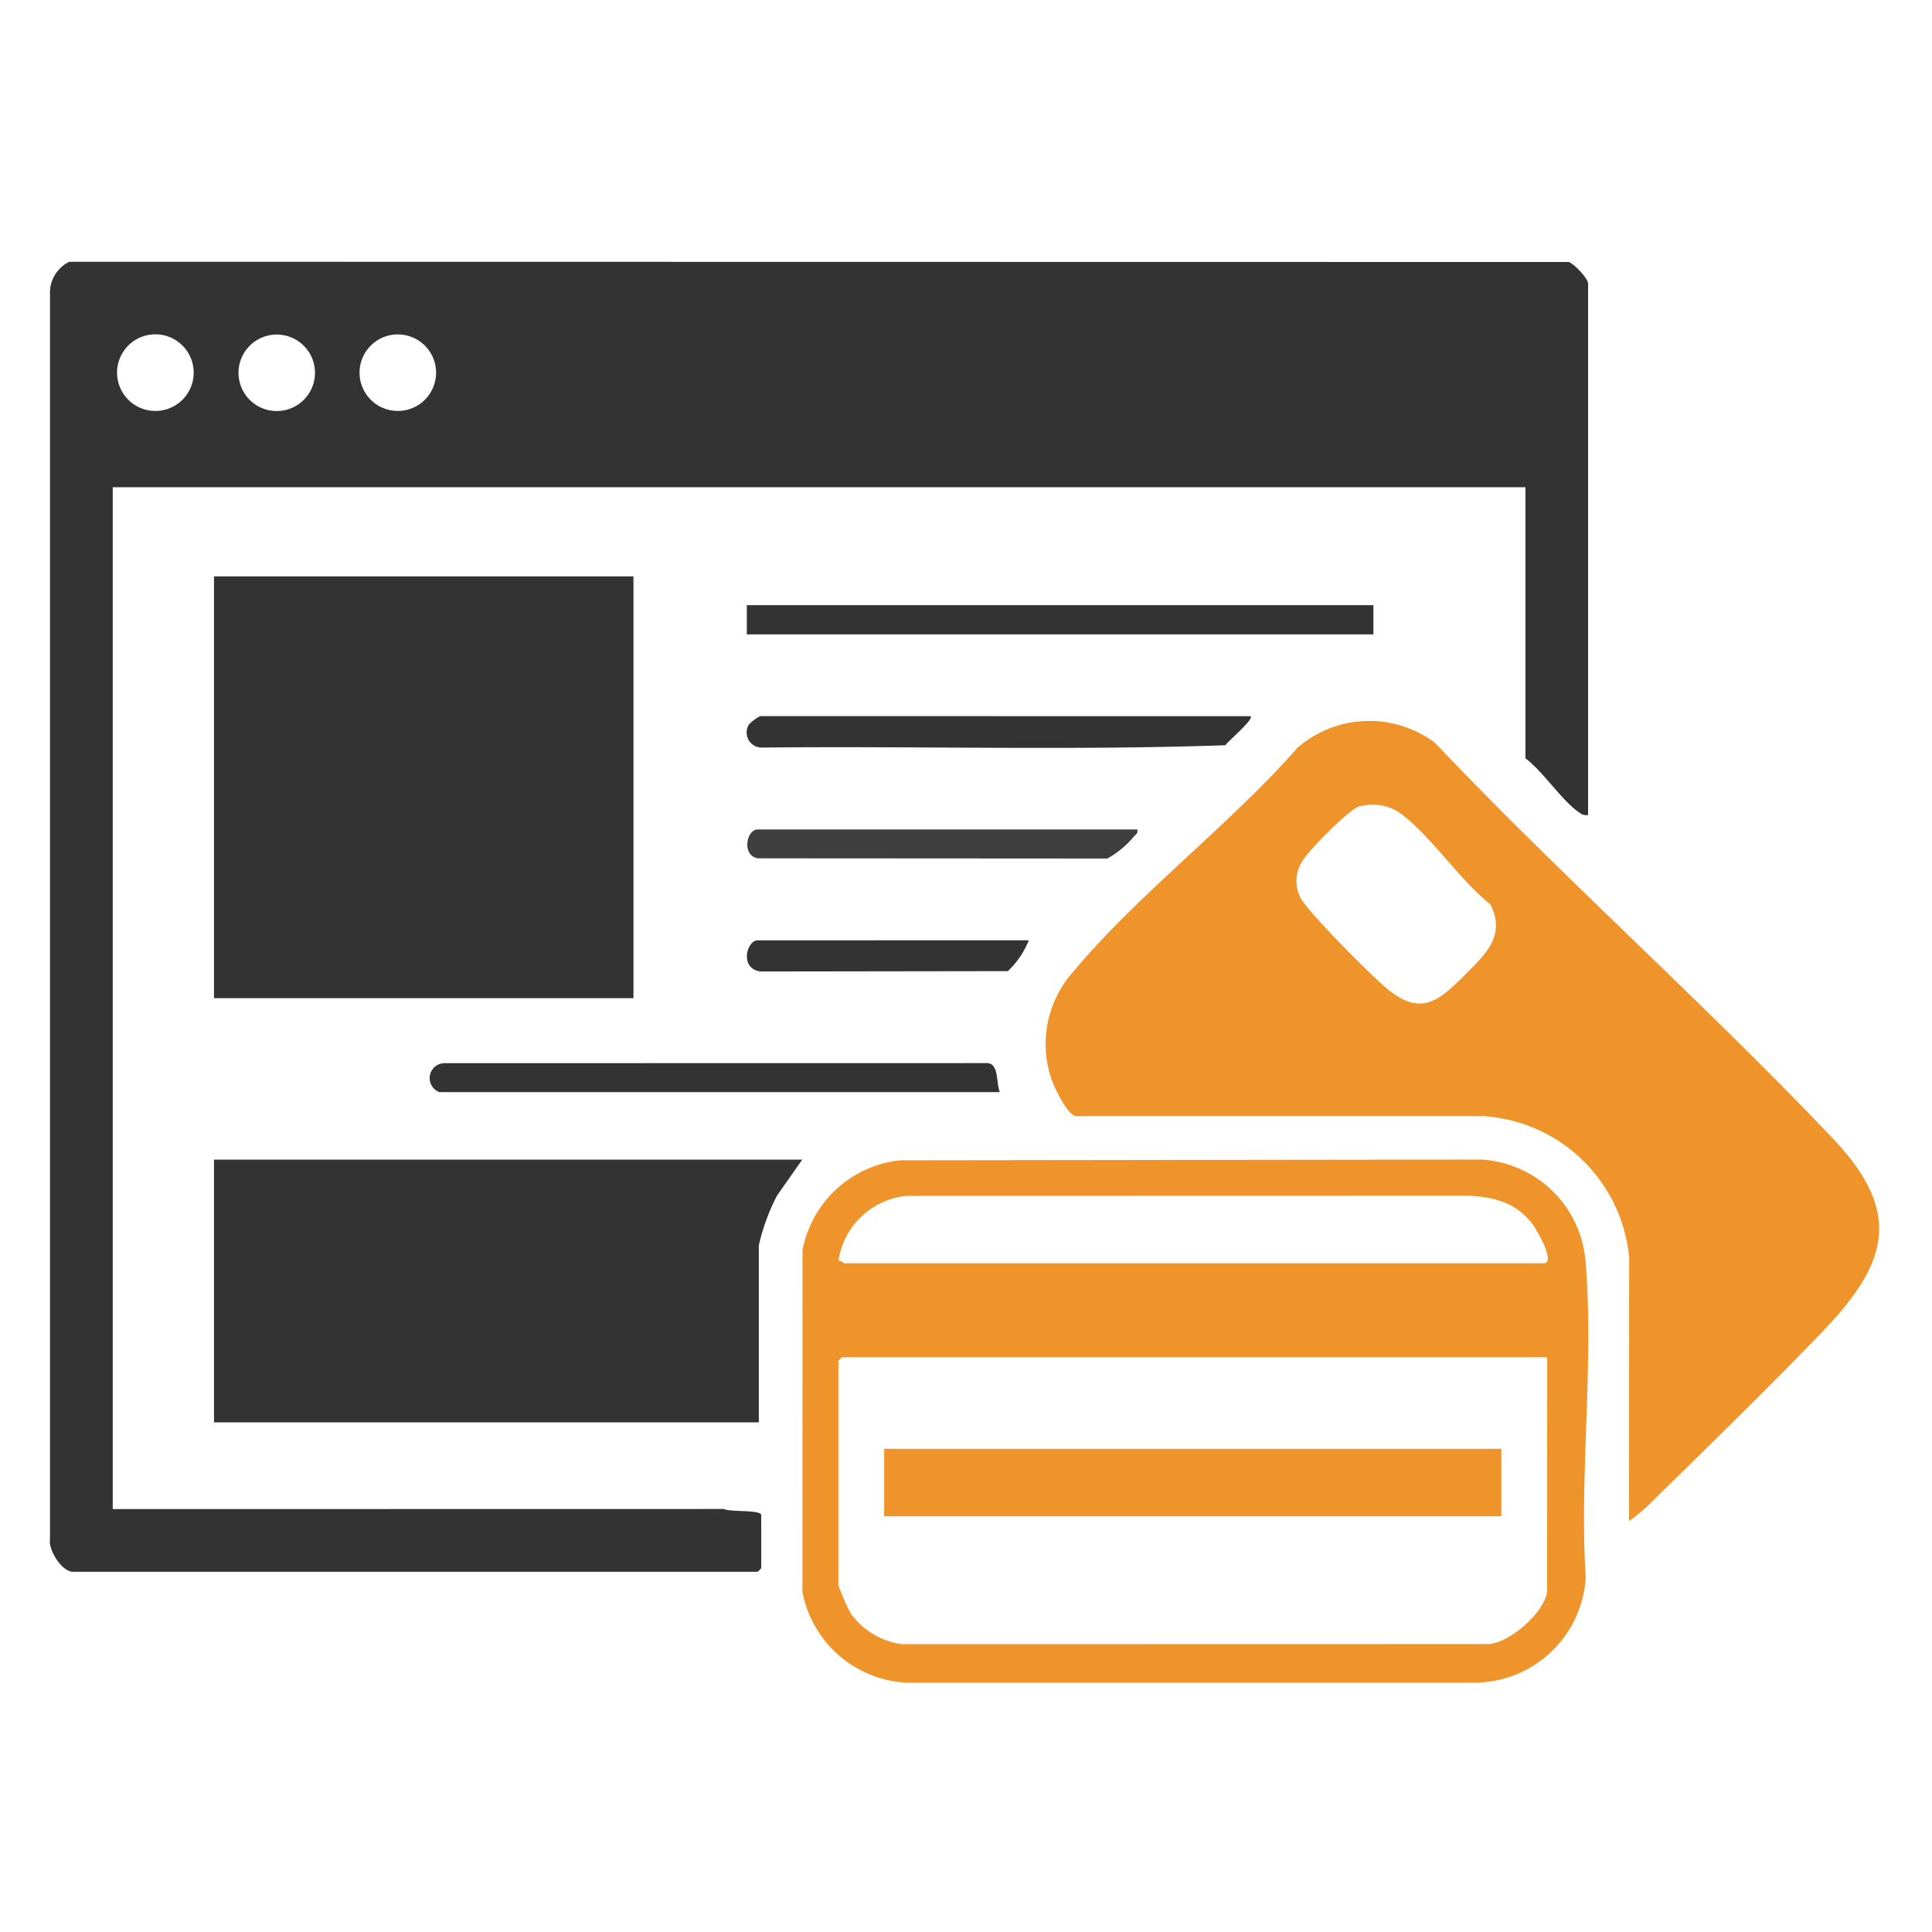 <svg xmlns="http://www.w3.org/2000/svg" width="155" height="155" viewBox="0 0 155 155">
  <g id="confirm_pay" transform="translate(3.607 21.117)">
    <g id="Group_199260" data-name="Group 199260" transform="translate(0.392 -0.117)">
      <path id="Path_119587" data-name="Path 119587" d="M123.411,44.385a.817.817,0,0,1-.686-.184c-1.349-.872-2.94-3.333-4.342-4.36V18.089H5.046v81.982l49.037-.008c.476.262,2.99.042,2.99.491v4.254a1.937,1.937,0,0,1-.29.29H1.855c-.877,0-1.973-1.708-1.845-2.6l0-100.174A2.794,2.794,0,0,1,1.555,0l120.3.019c.44.149,1.556,1.327,1.556,1.731ZM11.54,8.9A3.074,3.074,0,1,0,8.466,11.97,3.073,3.073,0,0,0,11.54,8.9m9.732.013A3.068,3.068,0,1,0,18.2,11.977,3.067,3.067,0,0,0,21.271,8.91M30.987,8.9a3.07,3.07,0,1,0-3.07,3.069A3.069,3.069,0,0,0,30.987,8.9" transform="translate(0)" fill="#333"/>
      <rect id="Rectangle_24483" data-name="Rectangle 24483" width="33.653" height="33.837" transform="translate(13.17 25.243)" fill="#333"/>
      <path id="Path_119588" data-name="Path 119588" d="M81.2,186.01l-2.034,2.9a16.9,16.9,0,0,0-1.448,3.967v14.212H34.007V186.01Z" transform="translate(-20.837 -113.975)" fill="#333"/>
      <rect id="Rectangle_24484" data-name="Rectangle 24484" width="50.27" height="2.343" transform="translate(55.916 27.552)" fill="#333"/>
      <path id="Path_119589" data-name="Path 119589" d="M124.42,168.342H79.453a1.2,1.2,0,0,1,.383-2.324l43.53-.007c1-.006.733,1.594,1.053,2.331" transform="translate(-48.2 -101.722)" fill="#333"/>
      <path id="Path_119590" data-name="Path 119590" d="M184.781,94.142c.285.252-1.841,2.023-2.02,2.331-12.327.427-24.776.058-37.148.186A1.207,1.207,0,0,1,144.54,94.8a3.734,3.734,0,0,1,.883-.663Z" transform="translate(-88.447 -57.684)" fill="#333"/>
      <path id="Path_119591" data-name="Path 119591" d="M175.779,117.608c.084.338-.14.387-.289.581a7.389,7.389,0,0,1-2.116,1.752l-28.053-.017c-1.313-.251-.884-2.316,0-2.316Z" transform="translate(-88.534 -72.063)" fill="#3e3e3e"/>
      <path id="Path_119592" data-name="Path 119592" d="M167.023,140.575a6.922,6.922,0,0,1-1.684,2.473l-19.868.028c-1.7-.267-1.056-2.5-.206-2.5Z" transform="translate(-88.482 -86.136)" fill="#333"/>
      <path id="Path_119593" data-name="Path 119593" d="M253.1,138.15A12.542,12.542,0,0,0,241.4,126.831l-32.69,0c-.7-.135-1.691-2.218-1.93-2.9a8.7,8.7,0,0,1,1.73-8.695c5.19-6.225,12.586-11.806,17.995-17.974a8.8,8.8,0,0,1,11.014-.388c10.326,10.879,21.638,20.908,31.946,31.773,5.6,5.908,4.413,9.977-.794,15.408-4.271,4.455-8.943,9-13.356,13.324a16.5,16.5,0,0,1-2.222,1.944Zm-13.23-22.6c1.661-1.653,3.379-3.185,2.1-5.712-2.377-1.817-5.177-6.044-7.561-7.522a4.027,4.027,0,0,0-2.971-.328c-.784.2-4.221,3.679-4.612,4.477a2.916,2.916,0,0,0-.12,2.778c.421,1.04,5.814,6.41,6.957,7.353,2.731,2.253,4.147,1.01,6.212-1.046" transform="translate(-126.397 -58.285)" fill="#ef942b"/>
      <path id="Path_119594" data-name="Path 119594" d="M163.778,186.052l46.564-.06a8.906,8.906,0,0,1,8.4,8.227c.68,8.114-.509,17.125.01,25.334a8.988,8.988,0,0,1-8.993,8.411H164.3a8.979,8.979,0,0,1-8.39-7.275l.005-27.418a8.913,8.913,0,0,1,7.865-7.219m-4.5,8.261h56.088c1.061,0-.637-2.813-.9-3.157-1.328-1.712-2.983-2.13-5.083-2.266l-45.071.011a6.13,6.13,0,0,0-5.514,5.213c.2-.04.38.183.484.2m56.378,7.541H159.083a1.955,1.955,0,0,0-.29.29v17.982a15.607,15.607,0,0,0,1,2.288,6.034,6.034,0,0,0,4.118,2.458l46.81-.01c1.791.13,4.934-2.709,4.934-4.348Z" transform="translate(-95.531 -113.964)" fill="#ef942b"/>
      <rect id="Rectangle_24485" data-name="Rectangle 24485" width="49.512" height="5.414" transform="translate(66.937 95.237)" fill="#ef942b"/>
    </g>
    <rect id="Rectangle_25407" data-name="Rectangle 25407" width="155" height="155" transform="translate(-3.607 -21.117)" fill="#fff" opacity="0"/>
  </g>
</svg>
